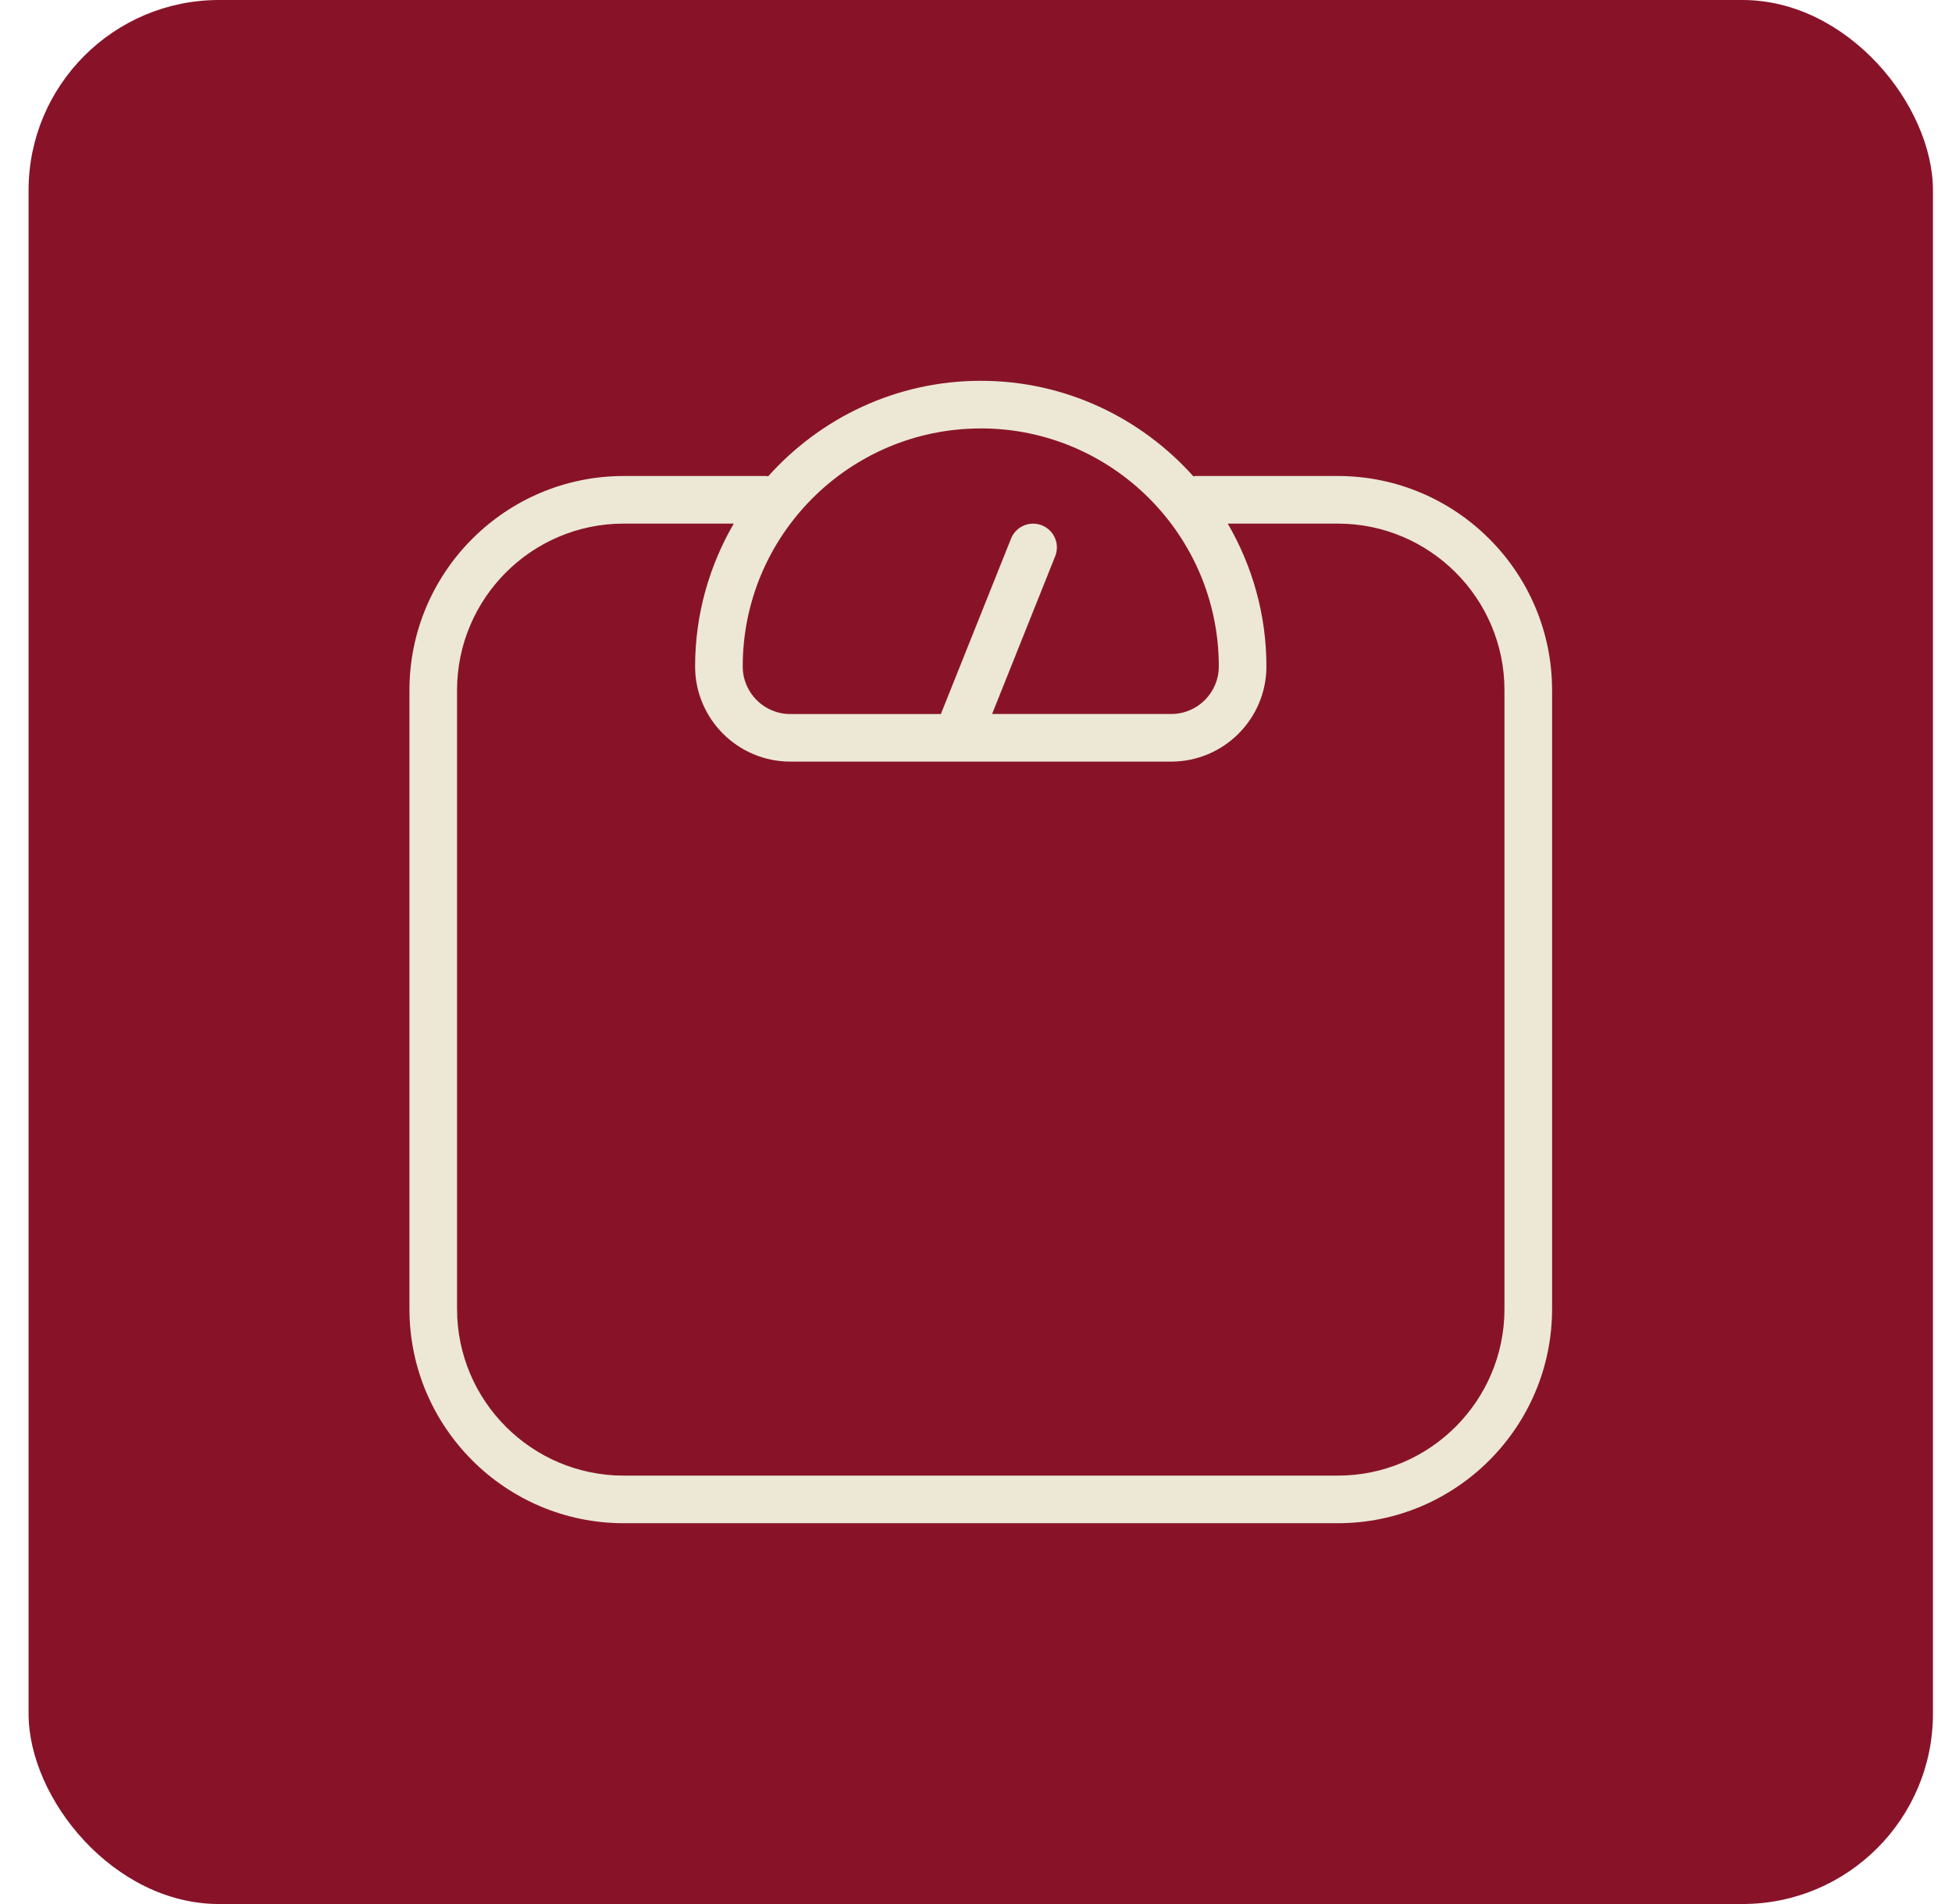 <svg xmlns="http://www.w3.org/2000/svg" width="41" height="40" viewBox="0 0 41 40" fill="none"><g id="emagrecimento"><rect x="0.6" width="40" height="40" rx="4" fill="#881329"></rect><path id="Vector" d="M28.1 10H25.1C25.088 10 25.078 10.006 25.066 10.007C23.967 8.779 22.375 8 20.6 8C18.825 8 17.234 8.779 16.134 10.007C16.122 10.007 16.112 10 16.1 10H13.1C10.619 10 8.6 12.019 8.6 14.5V27.5C8.6 29.981 10.619 32 13.1 32H28.1C30.581 32 32.6 29.981 32.6 27.5V14.5C32.6 12.019 30.581 10 28.1 10ZM20.6 9C23.357 9 25.6 11.243 25.6 14C25.6 14.552 25.152 15 24.6 15H20.838L22.163 11.686C22.266 11.43 22.142 11.139 21.885 11.037C21.629 10.934 21.338 11.059 21.236 11.315L19.762 15.001H16.6C16.048 15.001 15.6 14.553 15.6 14.001C15.6 11.244 17.843 9.001 20.6 9.001V9ZM31.6 27.5C31.6 29.43 30.03 31 28.1 31H13.1C11.17 31 9.6 29.43 9.6 27.5V14.5C9.6 12.57 11.17 11 13.1 11H15.412C14.899 11.884 14.6 12.907 14.6 14C14.6 15.103 15.497 16 16.6 16H24.6C25.703 16 26.6 15.103 26.6 14C26.6 12.907 26.301 11.884 25.788 11H28.1C30.03 11 31.6 12.57 31.6 14.5V27.5Z" fill="#ECE8D5"></path></g></svg>